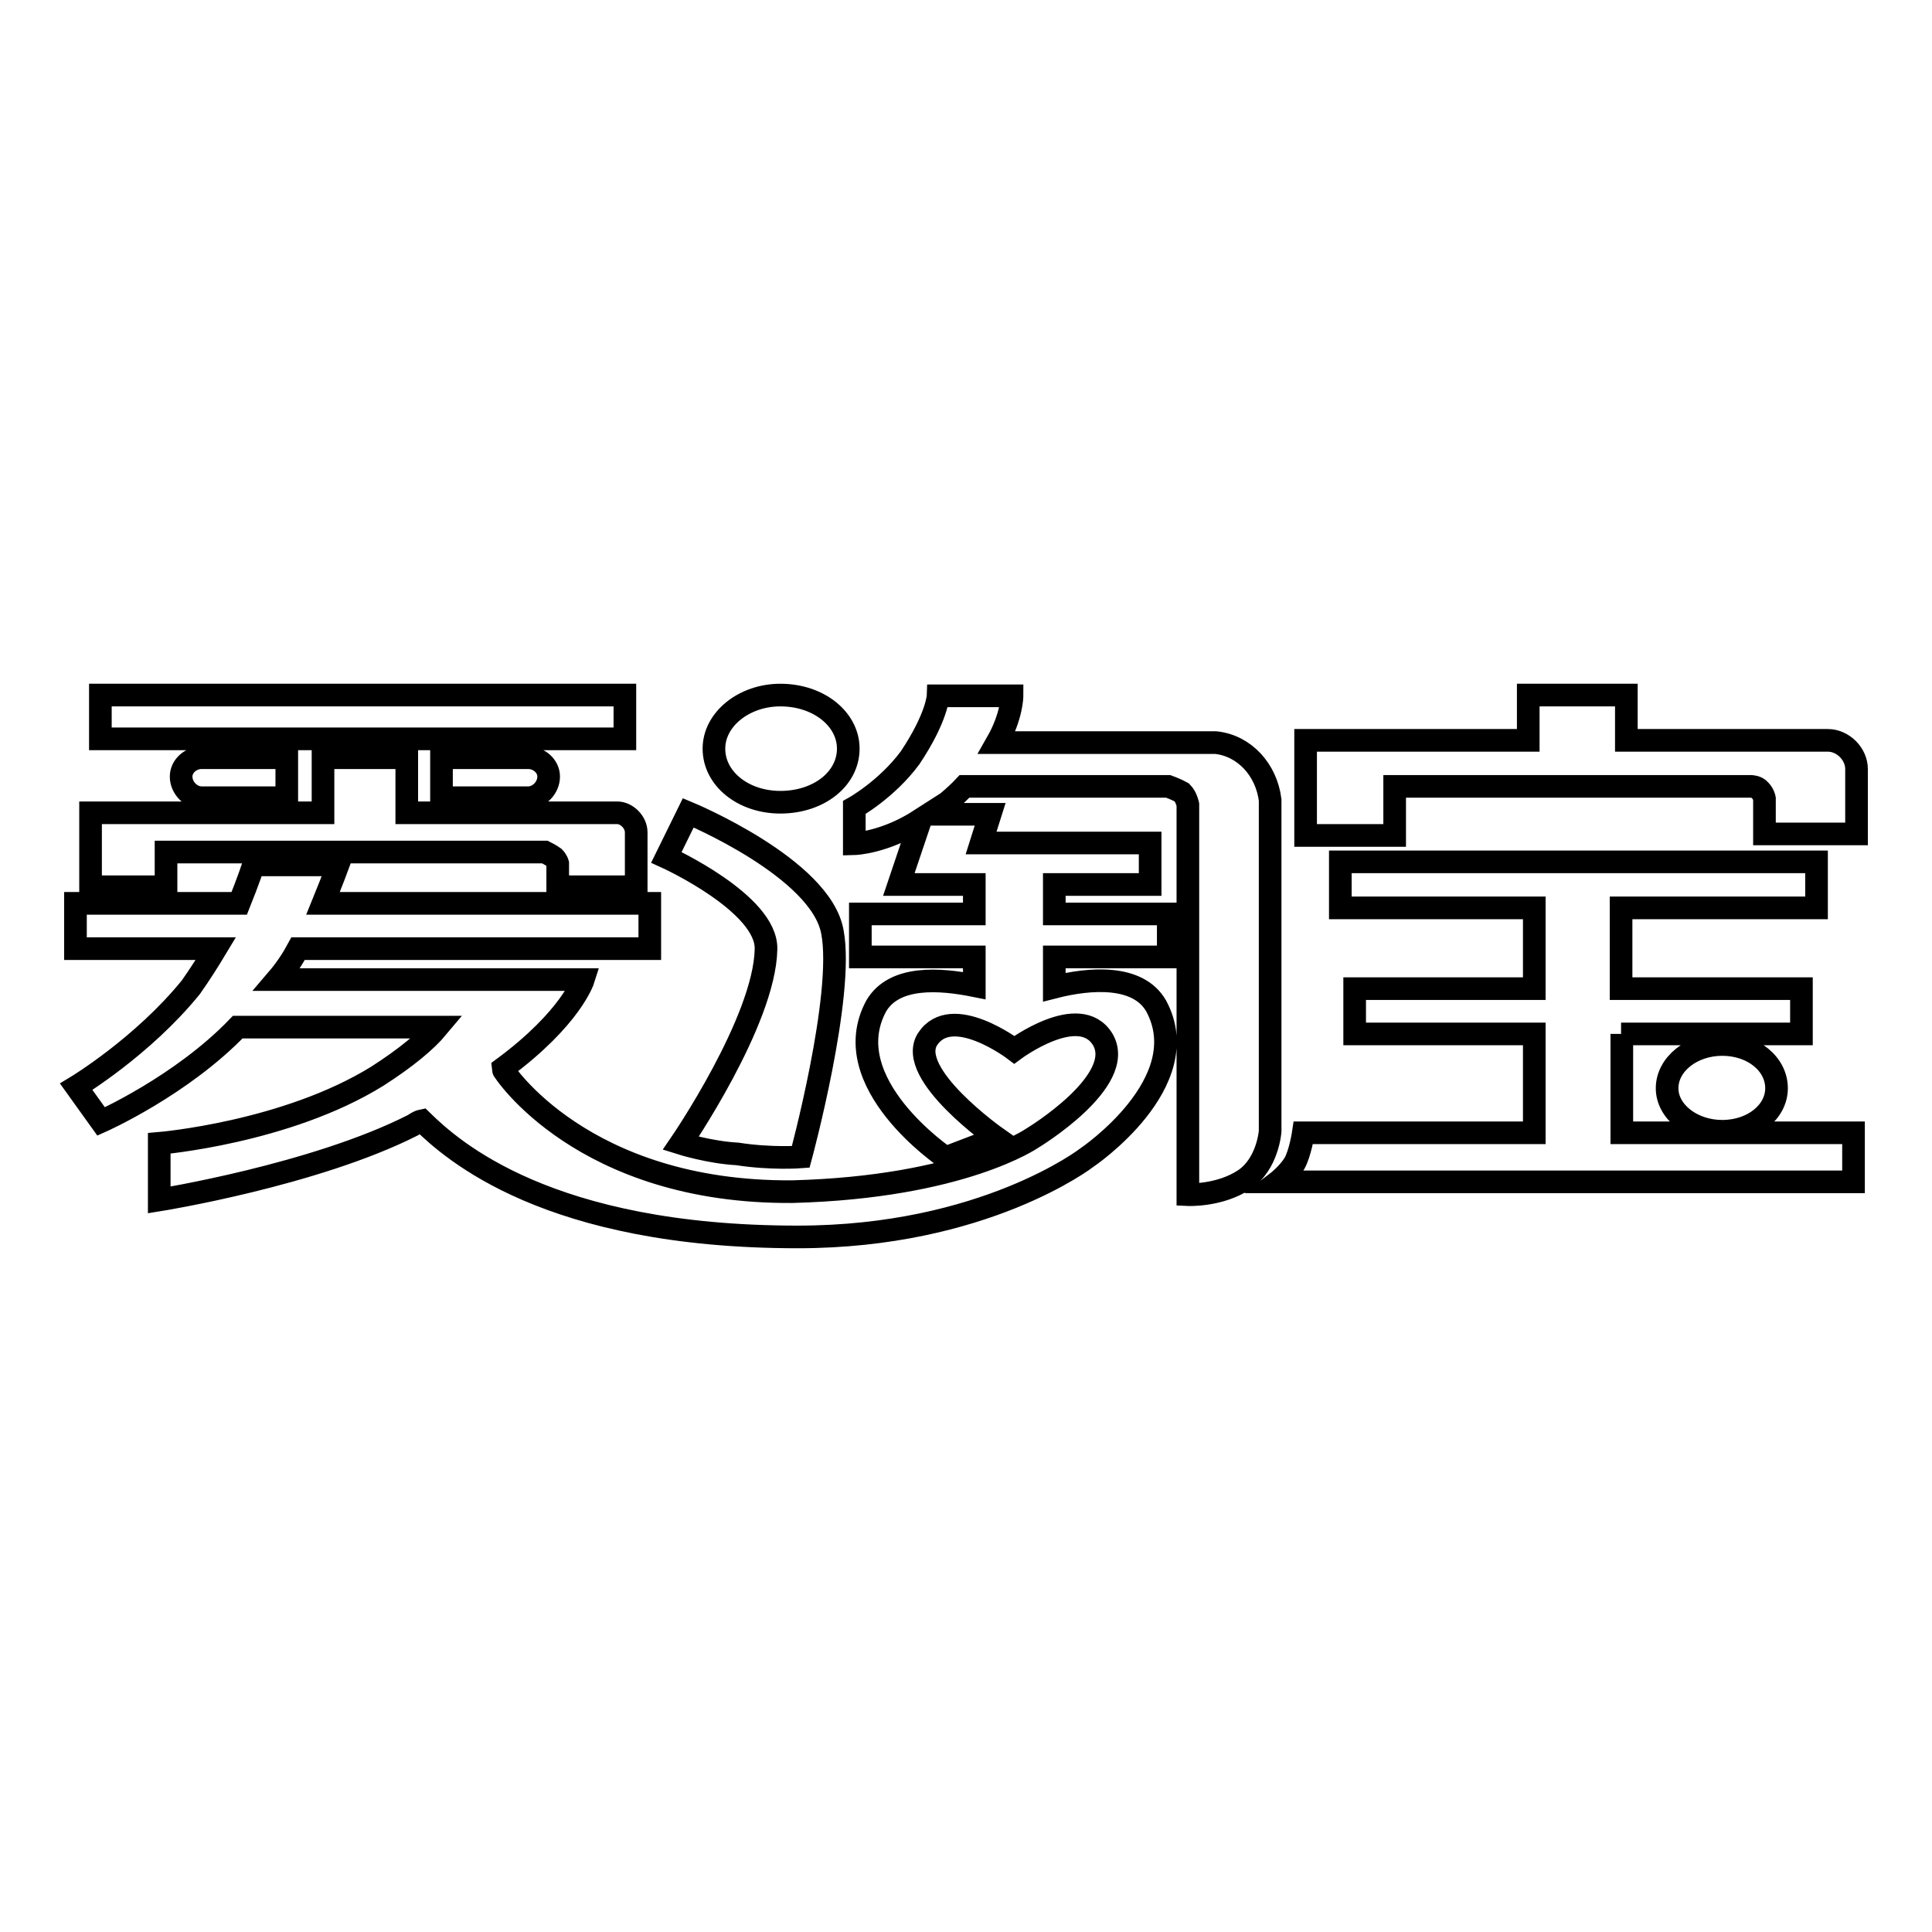 <?xml version="1.0" encoding="utf-8"?>
<!-- Svg Vector Icons : http://www.onlinewebfonts.com/icon -->
<!DOCTYPE svg PUBLIC "-//W3C//DTD SVG 1.1//EN" "http://www.w3.org/Graphics/SVG/1.1/DTD/svg11.dtd">
<svg version="1.1" xmlns="http://www.w3.org/2000/svg" xmlns:xlink="http://www.w3.org/1999/xlink" x="0px" y="0px" viewBox="0 0 256 256" enable-background="new 0 0 256 256" xml:space="preserve">
<g><g><path stroke-width="3" fill-opacity="0" stroke="#000000"  d="M246,101.9c0-2-1.8-3.8-3.8-3.8c-0.1,0-26.7,0-26.7,0v-6h-13v6h-29.5v12.6h11.8v-6.5h47.2c0,0,0.8,0,1.2,0.5c0.5,0.5,0.6,1.1,0.6,1.1v4.7H246V102V101.9L246,101.9z M214.8,137h23.9v-6h-23.9v-10.7h25.9v-6.1h-63.1v6.1h25.7V131h-23.8v6h23.8v13.1h-30.6c0,0-0.4,2.7-1.2,4.1c-0.9,1.4-2.2,2.4-2.2,2.4h3.4h72.9v-6.5h-30.7V137L214.8,137z M220.9,144.2c0,3.1,3.3,5.7,7.3,5.7c4.1,0,7.2-2.6,7.2-5.7c0-3.2-3.1-5.8-7.2-5.8C224.2,138.4,220.9,141,220.9,144.2L220.9,144.2z M82.8,92.1H13.3v5.8h69.5V92.1L82.8,92.1z M38,105.7v-5.3H26.7c-1.4,0-2.7,1.1-2.7,2.5c0,1.5,1.3,2.8,2.7,2.8H38L38,105.7z M58.5,100.4v5.3h11.5c1.4,0,2.7-1.3,2.7-2.8c0-1.4-1.3-2.5-2.7-2.5H58.5L58.5,100.4z M22,112.9h50.2c0,0,0.8,0.4,1.2,0.7c0.4,0.4,0.5,0.8,0.5,0.8v3.1h10.4c0-7.2,0-7.2,0-7.2c0-1.4-1.3-2.6-2.5-2.6h-0.5H53.9v-7.3H42.8v7.3H22h-0.2H12v9.8h10V112.9L22,112.9z M103.4,106.3c5.1,0,9-3.1,9-7.1c0-3.9-3.9-7.1-9-7.1c-4.8,0-8.8,3.2-8.8,7.1C94.6,103.2,98.5,106.3,103.4,106.3L103.4,106.3z M101.5,125.8c-0.2,9.5-11.3,25.7-11.3,25.7s3.8,1.2,7.5,1.4c4.5,0.7,8.4,0.4,8.4,0.4s5.8-21.4,4.2-29.8c-1.5-8.5-19.1-15.8-19.1-15.8l-2.9,5.9C88.3,113.6,101.7,119.7,101.5,125.8L101.5,125.8z M161.1,98.4h-29c2-3.5,2-6.2,2-6.2h-9.8c0,0-0.1,2.8-3.7,8.2c-3.1,4.2-7.4,6.6-7.4,6.6v4.8c0,0,4-0.1,8.8-3.2l-2.9,8.6h8h1.3h0.7v3.9h-15.1v5.7h15.1v3.8c-4.5-0.9-10.6-1.4-13,2.7c-5.5,10.2,9.2,20.1,9.2,20.1l6.8-2.6c0,0-12.1-8.5-9.2-13.1c3.2-4.9,11.5,1.4,11.5,1.4s8.6-6.4,11.7-1.4c3.3,5.5-9.3,13.1-9.3,13.1s-9.3,6.5-31.8,7.1c-27.8,0.2-38.4-16.1-38.4-16.3c9.1-6.7,10.7-11.8,10.7-11.8H61.1h-0.8H36.7c1.2-1.4,2.1-2.8,2.8-4.1h46.6v-6H42.8c1.3-3.2,2-5.1,2-5.1H33.6c0,0-0.7,2.1-1.9,5.1H10v6h18.6c-0.9,1.5-2.1,3.4-3.3,5.1c-6.4,7.9-15.2,13.2-15.2,13.2l3.3,4.6c0,0,10.6-4.7,18.1-12.5H58c-1.5,1.8-4.1,4-8,6.5c-12.1,7.5-28.9,8.9-28.9,8.9v7.5c0,0,20.6-3.3,33.6-9.9c0.2-0.1,0.7-0.5,1.2-0.6c4,3.9,16.7,15.4,49.8,15.4c24.7,0,38.3-10.5,38.3-10.5s14.7-9.9,9.2-20.1c-2.4-4.2-8.8-3.7-13.5-2.5v-4h15.1v-5.7h-15.1v-3.9h12.7v-5.5h-22.4l1.2-3.8h-7.5c1.3-1.2,2.7-2.2,4.1-3.7h0.1h26.9c0,0,1.1,0.4,1.8,0.8c0.6,0.6,0.8,1.6,0.8,1.6v43.3v8.4c0,0,4.2,0.2,7.5-2c3.1-2.1,3.4-6.4,3.4-6.4V106C167.8,102,164.9,98.8,161.1,98.4z"/></g></g>
</svg>